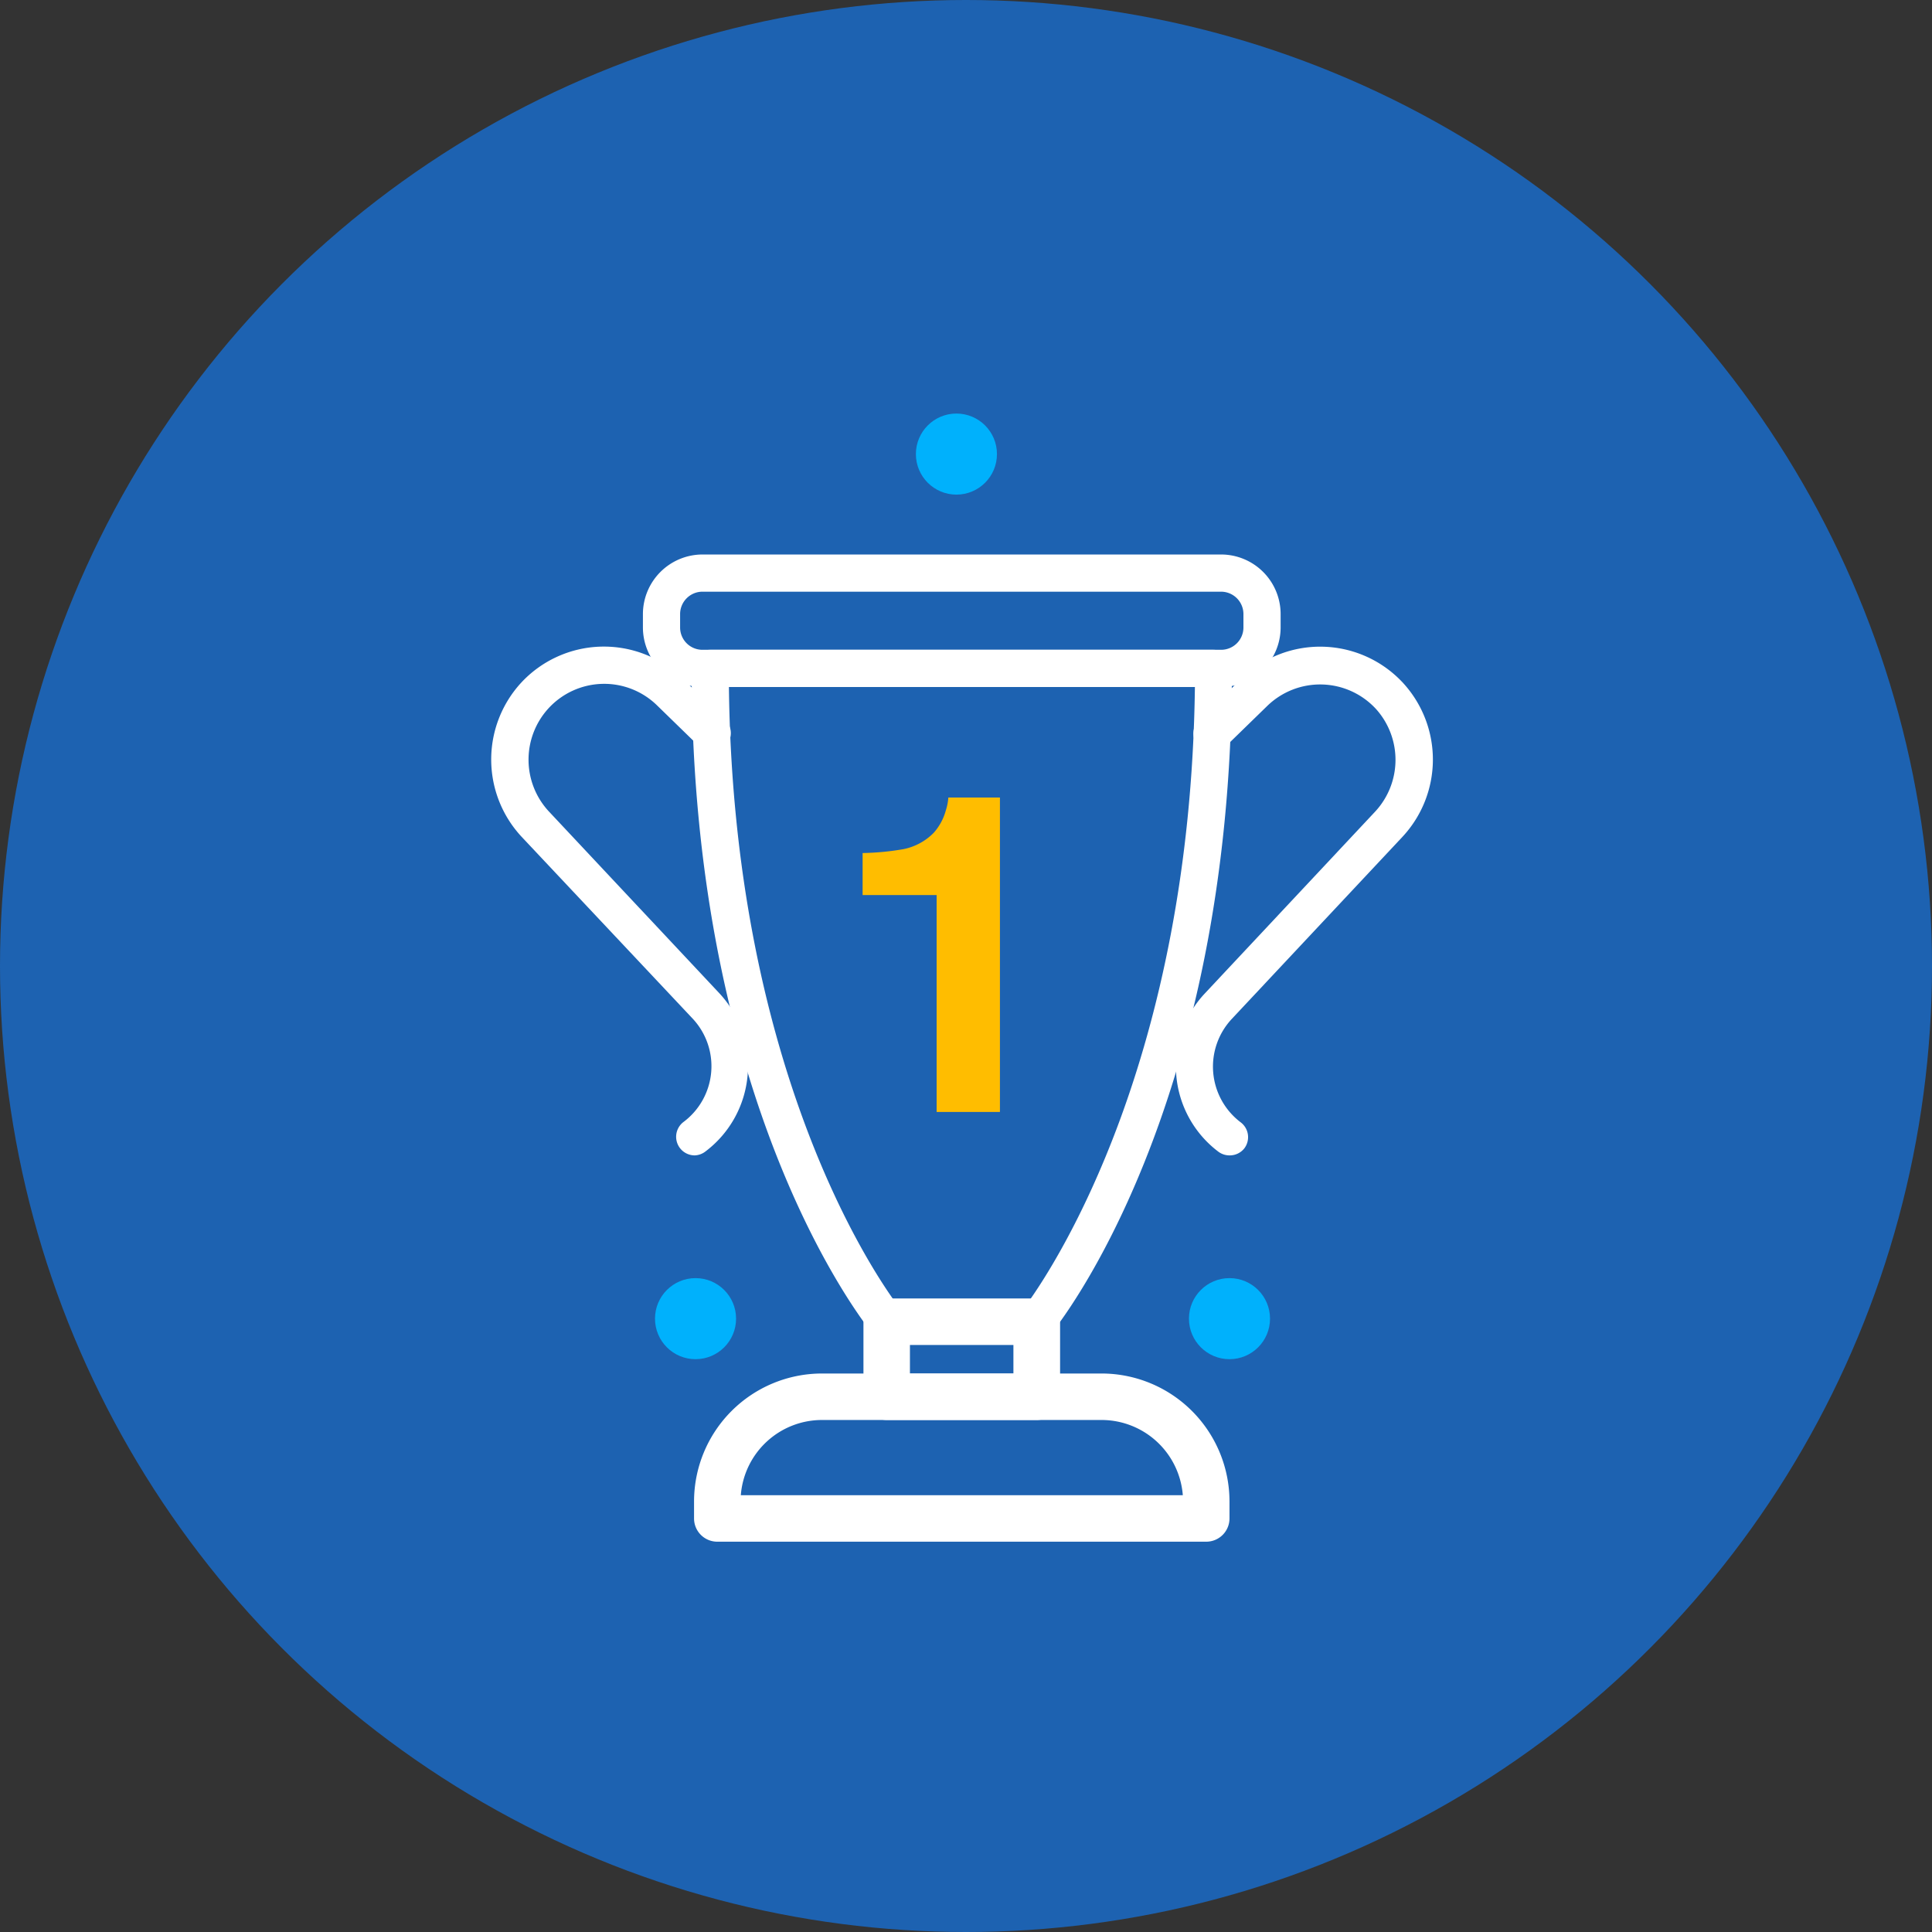 <svg xmlns="http://www.w3.org/2000/svg" viewBox="0 0 207.8 207.8"><rect x="0" y="0" width="207.8" height="207.8" fill="#333333" stroke="none"/><defs><style>.cls-1{fill:#1d62b1;}.cls-2{fill:#fff;}.cls-3{fill:#ffbd00;}.cls-4{fill:#00b1fc;}</style></defs><title>Recurso 81</title><g id="Capa_2" data-name="Capa 2"><g id="Capa_1-2" data-name="Capa 1"><circle class="cls-1" cx="103.9" cy="103.9" r="103.9"/><path class="cls-2" d="M129.74,165.82H77.15a2.5,2.5,0,0,1-2.5-2.5v-1.84A13.77,13.77,0,0,1,88.4,147.73h30.09a13.77,13.77,0,0,1,13.75,13.75v1.84A2.5,2.5,0,0,1,129.74,165.82Zm-50.06-5h47.54a8.77,8.77,0,0,0-8.73-8.09H88.4A8.76,8.76,0,0,0,79.68,160.82Z"/><path class="cls-2" d="M111.52,152.73H95.37a2.5,2.5,0,0,1-2.5-2.5v-8.07a2.49,2.49,0,0,1,2.5-2.5h16.15a2.49,2.49,0,0,1,2.5,2.5v8.07A2.5,2.5,0,0,1,111.52,152.73Zm-13.65-5H109v-3.07H97.87Z"/><path class="cls-2" d="M111.52,144.16H95.37a2,2,0,0,1-1.54-.74c-.8-1-19.44-24.22-19.44-71.53a2,2,0,0,1,2-2H130.5a2,2,0,0,1,2,2c0,47.31-18.64,70.57-19.43,71.53A2,2,0,0,1,111.52,144.16Zm-15.15-4h14.15c3-4.19,17.5-26.28,18-66.27H78.4C78.87,114,93.34,136,96.37,140.16Z"/><path class="cls-2" d="M74.72,124.27a2,2,0,0,1-1.21-3.59,7.49,7.49,0,0,0,1-11.11L56.1,90A12.2,12.2,0,0,1,56,73.49,12.13,12.13,0,0,1,73.43,73L78,77.42a2,2,0,1,1-2.79,2.87l-4.57-4.45A8.13,8.13,0,0,0,59,76.18,8.18,8.18,0,0,0,59,87.24l18.37,19.59a11.5,11.5,0,0,1-1.47,17A2,2,0,0,1,74.72,124.27Z"/><path class="cls-2" d="M132.24,124.27a2,2,0,0,1-1.2-.4,11.48,11.48,0,0,1-1.47-17l18.36-19.6a8.18,8.18,0,0,0,.08-11,8.16,8.16,0,0,0-11.7-.35l-4.57,4.45A2,2,0,0,1,129,77.42L133.52,73a12.14,12.14,0,0,1,17.44.51A12.19,12.19,0,0,1,150.85,90l-18.36,19.59a7.51,7.51,0,0,0,.95,11.12,2,2,0,0,1,.4,2.8A2,2,0,0,1,132.24,124.27Z"/><path class="cls-2" d="M131.34,73.89H75.56a6.41,6.41,0,0,1-6.41-6.4V66.05a6.42,6.42,0,0,1,6.41-6.41h55.78a6.41,6.41,0,0,1,6.4,6.41v1.44A6.41,6.41,0,0,1,131.34,73.89ZM75.56,63.64a2.41,2.41,0,0,0-2.41,2.41v1.44a2.4,2.4,0,0,0,2.41,2.4h55.78a2.4,2.4,0,0,0,2.4-2.4V66.05a2.41,2.41,0,0,0-2.4-2.41Z"/><path class="cls-3" d="M92.78,96.27V91.75a28.42,28.42,0,0,0,4.4-.42,6.3,6.3,0,0,0,3.26-1.77,6,6,0,0,0,1.3-2.43,5.73,5.73,0,0,0,.26-1.35h5.55V119.6h-6.81V96.27Z"/><circle class="cls-4" cx="102.87" cy="48.84" r="4.36"/><circle class="cls-4" cx="132.24" cy="141.83" r="4.36"/><circle class="cls-4" cx="74.81" cy="141.83" r="4.36"/></g></g></svg>